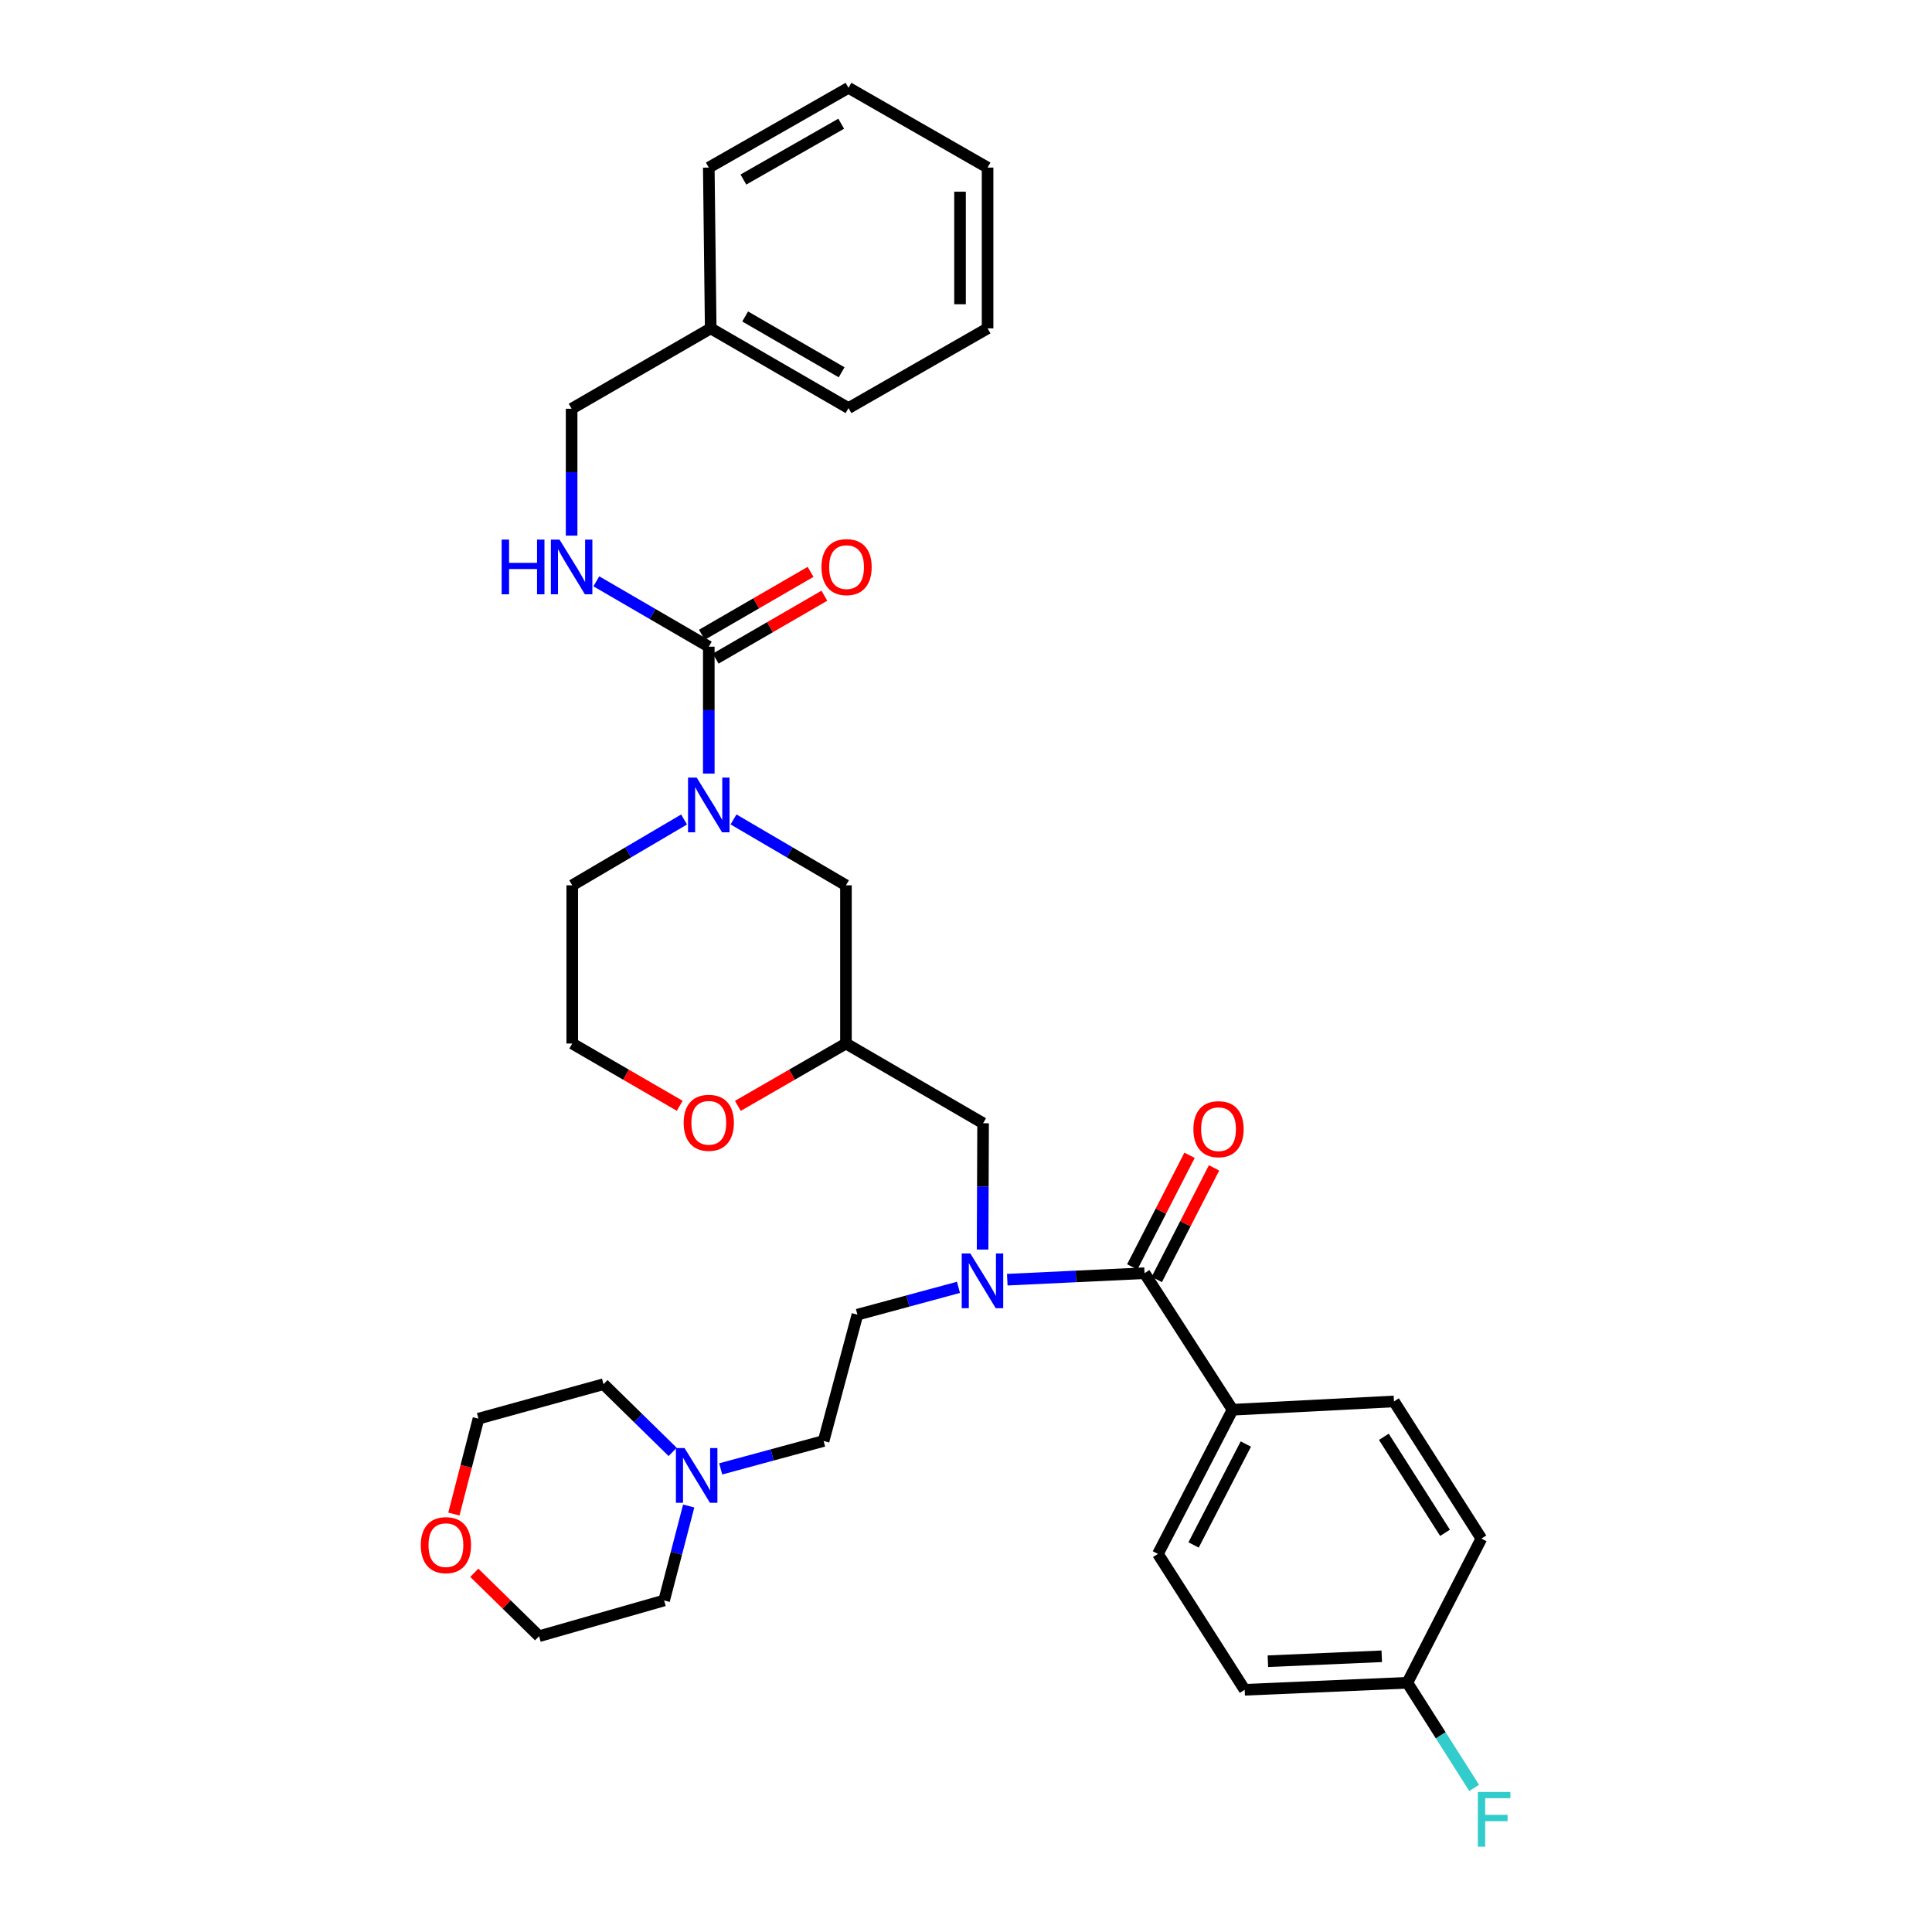 <?xml version='1.0' encoding='iso-8859-1'?>
<svg version='1.1' baseProfile='full'
              xmlns='http://www.w3.org/2000/svg'
                      xmlns:rdkit='http://www.rdkit.org/xml'
                      xmlns:xlink='http://www.w3.org/1999/xlink'
                  xml:space='preserve'
width='1000px' height='1000px' viewBox='0 0 1000 1000'>
<!-- END OF HEADER -->
<rect style='opacity:1.0;fill:#FFFFFF;stroke:none' width='1000' height='1000' x='0' y='0'> </rect>
<path class='bond-0' d='M 366.867,334.724 L 366.867,367.574' style='fill:none;fill-rule:evenodd;stroke:#000000;stroke-width:6px;stroke-linecap:butt;stroke-linejoin:miter;stroke-opacity:1' />
<path class='bond-0' d='M 366.867,367.574 L 366.867,400.425' style='fill:none;fill-rule:evenodd;stroke:#0000FF;stroke-width:6px;stroke-linecap:butt;stroke-linejoin:miter;stroke-opacity:1' />
<path class='bond-3' d='M 366.867,334.724 L 337.765,317.807' style='fill:none;fill-rule:evenodd;stroke:#000000;stroke-width:6px;stroke-linecap:butt;stroke-linejoin:miter;stroke-opacity:1' />
<path class='bond-3' d='M 337.765,317.807 L 308.662,300.89' style='fill:none;fill-rule:evenodd;stroke:#0000FF;stroke-width:6px;stroke-linecap:butt;stroke-linejoin:miter;stroke-opacity:1' />
<path class='bond-9' d='M 370.439,340.896 L 398.566,324.618' style='fill:none;fill-rule:evenodd;stroke:#000000;stroke-width:6px;stroke-linecap:butt;stroke-linejoin:miter;stroke-opacity:1' />
<path class='bond-9' d='M 398.566,324.618 L 426.694,308.34' style='fill:none;fill-rule:evenodd;stroke:#FF0000;stroke-width:6px;stroke-linecap:butt;stroke-linejoin:miter;stroke-opacity:1' />
<path class='bond-9' d='M 363.295,328.552 L 391.423,312.275' style='fill:none;fill-rule:evenodd;stroke:#000000;stroke-width:6px;stroke-linecap:butt;stroke-linejoin:miter;stroke-opacity:1' />
<path class='bond-9' d='M 391.423,312.275 L 419.551,295.997' style='fill:none;fill-rule:evenodd;stroke:#FF0000;stroke-width:6px;stroke-linecap:butt;stroke-linejoin:miter;stroke-opacity:1' />
<path class='bond-5' d='M 379.664,424.131 L 408.765,441.184' style='fill:none;fill-rule:evenodd;stroke:#0000FF;stroke-width:6px;stroke-linecap:butt;stroke-linejoin:miter;stroke-opacity:1' />
<path class='bond-5' d='M 408.765,441.184 L 437.865,458.236' style='fill:none;fill-rule:evenodd;stroke:#000000;stroke-width:6px;stroke-linecap:butt;stroke-linejoin:miter;stroke-opacity:1' />
<path class='bond-19' d='M 354.077,424.162 L 325.135,441.199' style='fill:none;fill-rule:evenodd;stroke:#0000FF;stroke-width:6px;stroke-linecap:butt;stroke-linejoin:miter;stroke-opacity:1' />
<path class='bond-19' d='M 325.135,441.199 L 296.194,458.236' style='fill:none;fill-rule:evenodd;stroke:#000000;stroke-width:6px;stroke-linecap:butt;stroke-linejoin:miter;stroke-opacity:1' />
<path class='bond-1' d='M 592.404,658.998 L 556.883,660.679' style='fill:none;fill-rule:evenodd;stroke:#000000;stroke-width:6px;stroke-linecap:butt;stroke-linejoin:miter;stroke-opacity:1' />
<path class='bond-1' d='M 556.883,660.679 L 521.362,662.359' style='fill:none;fill-rule:evenodd;stroke:#0000FF;stroke-width:6px;stroke-linecap:butt;stroke-linejoin:miter;stroke-opacity:1' />
<path class='bond-7' d='M 592.404,658.998 L 637.969,729.679' style='fill:none;fill-rule:evenodd;stroke:#000000;stroke-width:6px;stroke-linecap:butt;stroke-linejoin:miter;stroke-opacity:1' />
<path class='bond-11' d='M 598.748,662.254 L 613.572,633.373' style='fill:none;fill-rule:evenodd;stroke:#000000;stroke-width:6px;stroke-linecap:butt;stroke-linejoin:miter;stroke-opacity:1' />
<path class='bond-11' d='M 613.572,633.373 L 628.395,604.492' style='fill:none;fill-rule:evenodd;stroke:#FF0000;stroke-width:6px;stroke-linecap:butt;stroke-linejoin:miter;stroke-opacity:1' />
<path class='bond-11' d='M 586.06,655.742 L 600.884,626.86' style='fill:none;fill-rule:evenodd;stroke:#000000;stroke-width:6px;stroke-linecap:butt;stroke-linejoin:miter;stroke-opacity:1' />
<path class='bond-11' d='M 600.884,626.86 L 615.708,597.979' style='fill:none;fill-rule:evenodd;stroke:#FF0000;stroke-width:6px;stroke-linecap:butt;stroke-linejoin:miter;stroke-opacity:1' />
<path class='bond-2' d='M 508.587,646.768 L 508.718,614.08' style='fill:none;fill-rule:evenodd;stroke:#0000FF;stroke-width:6px;stroke-linecap:butt;stroke-linejoin:miter;stroke-opacity:1' />
<path class='bond-2' d='M 508.718,614.08 L 508.848,581.392' style='fill:none;fill-rule:evenodd;stroke:#000000;stroke-width:6px;stroke-linecap:butt;stroke-linejoin:miter;stroke-opacity:1' />
<path class='bond-12' d='M 496.107,666.325 L 469.953,673.397' style='fill:none;fill-rule:evenodd;stroke:#0000FF;stroke-width:6px;stroke-linecap:butt;stroke-linejoin:miter;stroke-opacity:1' />
<path class='bond-12' d='M 469.953,673.397 L 443.8,680.469' style='fill:none;fill-rule:evenodd;stroke:#000000;stroke-width:6px;stroke-linecap:butt;stroke-linejoin:miter;stroke-opacity:1' />
<path class='bond-17' d='M 295.869,277.246 L 295.869,244.407' style='fill:none;fill-rule:evenodd;stroke:#0000FF;stroke-width:6px;stroke-linecap:butt;stroke-linejoin:miter;stroke-opacity:1' />
<path class='bond-17' d='M 295.869,244.407 L 295.869,211.569' style='fill:none;fill-rule:evenodd;stroke:#000000;stroke-width:6px;stroke-linecap:butt;stroke-linejoin:miter;stroke-opacity:1' />
<path class='bond-4' d='M 437.865,540.129 L 437.865,458.236' style='fill:none;fill-rule:evenodd;stroke:#000000;stroke-width:6px;stroke-linecap:butt;stroke-linejoin:miter;stroke-opacity:1' />
<path class='bond-8' d='M 437.865,540.129 L 508.848,581.392' style='fill:none;fill-rule:evenodd;stroke:#000000;stroke-width:6px;stroke-linecap:butt;stroke-linejoin:miter;stroke-opacity:1' />
<path class='bond-10' d='M 437.865,540.129 L 409.891,556.262' style='fill:none;fill-rule:evenodd;stroke:#000000;stroke-width:6px;stroke-linecap:butt;stroke-linejoin:miter;stroke-opacity:1' />
<path class='bond-10' d='M 409.891,556.262 L 381.916,572.396' style='fill:none;fill-rule:evenodd;stroke:#FF0000;stroke-width:6px;stroke-linecap:butt;stroke-linejoin:miter;stroke-opacity:1' />
<path class='bond-6' d='M 373.034,760.301 L 399.666,753.075' style='fill:none;fill-rule:evenodd;stroke:#0000FF;stroke-width:6px;stroke-linecap:butt;stroke-linejoin:miter;stroke-opacity:1' />
<path class='bond-6' d='M 399.666,753.075 L 426.298,745.85' style='fill:none;fill-rule:evenodd;stroke:#000000;stroke-width:6px;stroke-linecap:butt;stroke-linejoin:miter;stroke-opacity:1' />
<path class='bond-25' d='M 356.472,779.509 L 350.11,803.954' style='fill:none;fill-rule:evenodd;stroke:#0000FF;stroke-width:6px;stroke-linecap:butt;stroke-linejoin:miter;stroke-opacity:1' />
<path class='bond-25' d='M 350.11,803.954 L 343.748,828.4' style='fill:none;fill-rule:evenodd;stroke:#000000;stroke-width:6px;stroke-linecap:butt;stroke-linejoin:miter;stroke-opacity:1' />
<path class='bond-26' d='M 348.165,751.505 L 330.273,733.98' style='fill:none;fill-rule:evenodd;stroke:#0000FF;stroke-width:6px;stroke-linecap:butt;stroke-linejoin:miter;stroke-opacity:1' />
<path class='bond-26' d='M 330.273,733.98 L 312.38,716.455' style='fill:none;fill-rule:evenodd;stroke:#000000;stroke-width:6px;stroke-linecap:butt;stroke-linejoin:miter;stroke-opacity:1' />
<path class='bond-14' d='M 637.969,729.679 L 599.337,804.298' style='fill:none;fill-rule:evenodd;stroke:#000000;stroke-width:6px;stroke-linecap:butt;stroke-linejoin:miter;stroke-opacity:1' />
<path class='bond-14' d='M 644.839,747.429 L 617.796,799.662' style='fill:none;fill-rule:evenodd;stroke:#000000;stroke-width:6px;stroke-linecap:butt;stroke-linejoin:miter;stroke-opacity:1' />
<path class='bond-15' d='M 637.969,729.679 L 721.517,725.377' style='fill:none;fill-rule:evenodd;stroke:#000000;stroke-width:6px;stroke-linecap:butt;stroke-linejoin:miter;stroke-opacity:1' />
<path class='bond-34' d='M 351.825,572.36 L 324.009,556.244' style='fill:none;fill-rule:evenodd;stroke:#FF0000;stroke-width:6px;stroke-linecap:butt;stroke-linejoin:miter;stroke-opacity:1' />
<path class='bond-34' d='M 324.009,556.244 L 296.194,540.129' style='fill:none;fill-rule:evenodd;stroke:#000000;stroke-width:6px;stroke-linecap:butt;stroke-linejoin:miter;stroke-opacity:1' />
<path class='bond-16' d='M 443.8,680.469 L 426.298,745.85' style='fill:none;fill-rule:evenodd;stroke:#000000;stroke-width:6px;stroke-linecap:butt;stroke-linejoin:miter;stroke-opacity:1' />
<path class='bond-13' d='M 245.492,814.062 L 262.258,830.481' style='fill:none;fill-rule:evenodd;stroke:#FF0000;stroke-width:6px;stroke-linecap:butt;stroke-linejoin:miter;stroke-opacity:1' />
<path class='bond-13' d='M 262.258,830.481 L 279.025,846.9' style='fill:none;fill-rule:evenodd;stroke:#000000;stroke-width:6px;stroke-linecap:butt;stroke-linejoin:miter;stroke-opacity:1' />
<path class='bond-37' d='M 234.931,783.671 L 241.294,758.984' style='fill:none;fill-rule:evenodd;stroke:#FF0000;stroke-width:6px;stroke-linecap:butt;stroke-linejoin:miter;stroke-opacity:1' />
<path class='bond-37' d='M 241.294,758.984 L 247.657,734.298' style='fill:none;fill-rule:evenodd;stroke:#000000;stroke-width:6px;stroke-linecap:butt;stroke-linejoin:miter;stroke-opacity:1' />
<path class='bond-21' d='M 599.337,804.298 L 644.244,874.639' style='fill:none;fill-rule:evenodd;stroke:#000000;stroke-width:6px;stroke-linecap:butt;stroke-linejoin:miter;stroke-opacity:1' />
<path class='bond-20' d='M 721.517,725.377 L 766.758,796.375' style='fill:none;fill-rule:evenodd;stroke:#000000;stroke-width:6px;stroke-linecap:butt;stroke-linejoin:miter;stroke-opacity:1' />
<path class='bond-20' d='M 716.276,743.69 L 747.945,793.389' style='fill:none;fill-rule:evenodd;stroke:#000000;stroke-width:6px;stroke-linecap:butt;stroke-linejoin:miter;stroke-opacity:1' />
<path class='bond-24' d='M 295.869,211.569 L 367.857,169.965' style='fill:none;fill-rule:evenodd;stroke:#000000;stroke-width:6px;stroke-linecap:butt;stroke-linejoin:miter;stroke-opacity:1' />
<path class='bond-18' d='M 728.442,870.994 L 766.758,796.375' style='fill:none;fill-rule:evenodd;stroke:#000000;stroke-width:6px;stroke-linecap:butt;stroke-linejoin:miter;stroke-opacity:1' />
<path class='bond-23' d='M 728.442,870.994 L 745.736,898.208' style='fill:none;fill-rule:evenodd;stroke:#000000;stroke-width:6px;stroke-linecap:butt;stroke-linejoin:miter;stroke-opacity:1' />
<path class='bond-23' d='M 745.736,898.208 L 763.029,925.422' style='fill:none;fill-rule:evenodd;stroke:#33CCCC;stroke-width:6px;stroke-linecap:butt;stroke-linejoin:miter;stroke-opacity:1' />
<path class='bond-36' d='M 728.442,870.994 L 644.244,874.639' style='fill:none;fill-rule:evenodd;stroke:#000000;stroke-width:6px;stroke-linecap:butt;stroke-linejoin:miter;stroke-opacity:1' />
<path class='bond-36' d='M 715.196,857.293 L 656.257,859.844' style='fill:none;fill-rule:evenodd;stroke:#000000;stroke-width:6px;stroke-linecap:butt;stroke-linejoin:miter;stroke-opacity:1' />
<path class='bond-22' d='M 296.194,458.236 L 296.194,540.129' style='fill:none;fill-rule:evenodd;stroke:#000000;stroke-width:6px;stroke-linecap:butt;stroke-linejoin:miter;stroke-opacity:1' />
<path class='bond-29' d='M 367.857,169.965 L 439.181,211.228' style='fill:none;fill-rule:evenodd;stroke:#000000;stroke-width:6px;stroke-linecap:butt;stroke-linejoin:miter;stroke-opacity:1' />
<path class='bond-29' d='M 385.698,163.81 L 435.624,192.694' style='fill:none;fill-rule:evenodd;stroke:#000000;stroke-width:6px;stroke-linecap:butt;stroke-linejoin:miter;stroke-opacity:1' />
<path class='bond-30' d='M 367.857,169.965 L 366.867,86.741' style='fill:none;fill-rule:evenodd;stroke:#000000;stroke-width:6px;stroke-linecap:butt;stroke-linejoin:miter;stroke-opacity:1' />
<path class='bond-28' d='M 343.748,828.4 L 279.025,846.9' style='fill:none;fill-rule:evenodd;stroke:#000000;stroke-width:6px;stroke-linecap:butt;stroke-linejoin:miter;stroke-opacity:1' />
<path class='bond-27' d='M 312.38,716.455 L 247.657,734.298' style='fill:none;fill-rule:evenodd;stroke:#000000;stroke-width:6px;stroke-linecap:butt;stroke-linejoin:miter;stroke-opacity:1' />
<path class='bond-31' d='M 439.181,211.228 L 511.169,169.965' style='fill:none;fill-rule:evenodd;stroke:#000000;stroke-width:6px;stroke-linecap:butt;stroke-linejoin:miter;stroke-opacity:1' />
<path class='bond-32' d='M 366.867,86.741 L 439.181,45.455' style='fill:none;fill-rule:evenodd;stroke:#000000;stroke-width:6px;stroke-linecap:butt;stroke-linejoin:miter;stroke-opacity:1' />
<path class='bond-32' d='M 384.785,92.933 L 435.405,64.033' style='fill:none;fill-rule:evenodd;stroke:#000000;stroke-width:6px;stroke-linecap:butt;stroke-linejoin:miter;stroke-opacity:1' />
<path class='bond-35' d='M 511.169,169.965 L 511.169,86.741' style='fill:none;fill-rule:evenodd;stroke:#000000;stroke-width:6px;stroke-linecap:butt;stroke-linejoin:miter;stroke-opacity:1' />
<path class='bond-35' d='M 496.908,157.481 L 496.908,99.225' style='fill:none;fill-rule:evenodd;stroke:#000000;stroke-width:6px;stroke-linecap:butt;stroke-linejoin:miter;stroke-opacity:1' />
<path class='bond-33' d='M 439.181,45.455 L 511.169,86.741' style='fill:none;fill-rule:evenodd;stroke:#000000;stroke-width:6px;stroke-linecap:butt;stroke-linejoin:miter;stroke-opacity:1' />
<path  class='atom-1' d='M 360.607 402.472
L 369.887 417.472
Q 370.807 418.952, 372.287 421.632
Q 373.767 424.312, 373.847 424.472
L 373.847 402.472
L 377.607 402.472
L 377.607 430.792
L 373.727 430.792
L 363.767 414.392
Q 362.607 412.472, 361.367 410.272
Q 360.167 408.072, 359.807 407.392
L 359.807 430.792
L 356.127 430.792
L 356.127 402.472
L 360.607 402.472
' fill='#0000FF'/>
<path  class='atom-3' d='M 502.263 648.807
L 511.543 663.807
Q 512.463 665.287, 513.943 667.967
Q 515.423 670.647, 515.503 670.807
L 515.503 648.807
L 519.263 648.807
L 519.263 677.127
L 515.383 677.127
L 505.423 660.727
Q 504.263 658.807, 503.023 656.607
Q 501.823 654.407, 501.463 653.727
L 501.463 677.127
L 497.783 677.127
L 497.783 648.807
L 502.263 648.807
' fill='#0000FF'/>
<path  class='atom-4' d='M 259.649 279.293
L 263.489 279.293
L 263.489 291.333
L 277.969 291.333
L 277.969 279.293
L 281.809 279.293
L 281.809 307.613
L 277.969 307.613
L 277.969 294.533
L 263.489 294.533
L 263.489 307.613
L 259.649 307.613
L 259.649 279.293
' fill='#0000FF'/>
<path  class='atom-4' d='M 289.609 279.293
L 298.889 294.293
Q 299.809 295.773, 301.289 298.453
Q 302.769 301.133, 302.849 301.293
L 302.849 279.293
L 306.609 279.293
L 306.609 307.613
L 302.729 307.613
L 292.769 291.213
Q 291.609 289.293, 290.369 287.093
Q 289.169 284.893, 288.809 284.213
L 288.809 307.613
L 285.129 307.613
L 285.129 279.293
L 289.609 279.293
' fill='#0000FF'/>
<path  class='atom-7' d='M 354.332 749.517
L 363.612 764.517
Q 364.532 765.997, 366.012 768.677
Q 367.492 771.357, 367.572 771.517
L 367.572 749.517
L 371.332 749.517
L 371.332 777.837
L 367.452 777.837
L 357.492 761.437
Q 356.332 759.517, 355.092 757.317
Q 353.892 755.117, 353.532 754.437
L 353.532 777.837
L 349.852 777.837
L 349.852 749.517
L 354.332 749.517
' fill='#0000FF'/>
<path  class='atom-10' d='M 425.182 293.533
Q 425.182 286.733, 428.542 282.933
Q 431.902 279.133, 438.182 279.133
Q 444.462 279.133, 447.822 282.933
Q 451.182 286.733, 451.182 293.533
Q 451.182 300.413, 447.782 304.333
Q 444.382 308.213, 438.182 308.213
Q 431.942 308.213, 428.542 304.333
Q 425.182 300.453, 425.182 293.533
M 438.182 305.013
Q 442.502 305.013, 444.822 302.133
Q 447.182 299.213, 447.182 293.533
Q 447.182 287.973, 444.822 285.173
Q 442.502 282.333, 438.182 282.333
Q 433.862 282.333, 431.502 285.133
Q 429.182 287.933, 429.182 293.533
Q 429.182 299.253, 431.502 302.133
Q 433.862 305.013, 438.182 305.013
' fill='#FF0000'/>
<path  class='atom-11' d='M 353.867 581.155
Q 353.867 574.355, 357.227 570.555
Q 360.587 566.755, 366.867 566.755
Q 373.147 566.755, 376.507 570.555
Q 379.867 574.355, 379.867 581.155
Q 379.867 588.035, 376.467 591.955
Q 373.067 595.835, 366.867 595.835
Q 360.627 595.835, 357.227 591.955
Q 353.867 588.075, 353.867 581.155
M 366.867 592.635
Q 371.187 592.635, 373.507 589.755
Q 375.867 586.835, 375.867 581.155
Q 375.867 575.595, 373.507 572.795
Q 371.187 569.955, 366.867 569.955
Q 362.547 569.955, 360.187 572.755
Q 357.867 575.555, 357.867 581.155
Q 357.867 586.875, 360.187 589.755
Q 362.547 592.635, 366.867 592.635
' fill='#FF0000'/>
<path  class='atom-12' d='M 617.704 584.459
Q 617.704 577.659, 621.064 573.859
Q 624.424 570.059, 630.704 570.059
Q 636.984 570.059, 640.344 573.859
Q 643.704 577.659, 643.704 584.459
Q 643.704 591.339, 640.304 595.259
Q 636.904 599.139, 630.704 599.139
Q 624.464 599.139, 621.064 595.259
Q 617.704 591.379, 617.704 584.459
M 630.704 595.939
Q 635.024 595.939, 637.344 593.059
Q 639.704 590.139, 639.704 584.459
Q 639.704 578.899, 637.344 576.099
Q 635.024 573.259, 630.704 573.259
Q 626.384 573.259, 624.024 576.059
Q 621.704 578.859, 621.704 584.459
Q 621.704 590.179, 624.024 593.059
Q 626.384 595.939, 630.704 595.939
' fill='#FF0000'/>
<path  class='atom-14' d='M 217.805 799.759
Q 217.805 792.959, 221.165 789.159
Q 224.525 785.359, 230.805 785.359
Q 237.085 785.359, 240.445 789.159
Q 243.805 792.959, 243.805 799.759
Q 243.805 806.639, 240.405 810.559
Q 237.005 814.439, 230.805 814.439
Q 224.565 814.439, 221.165 810.559
Q 217.805 806.679, 217.805 799.759
M 230.805 811.239
Q 235.125 811.239, 237.445 808.359
Q 239.805 805.439, 239.805 799.759
Q 239.805 794.199, 237.445 791.399
Q 235.125 788.559, 230.805 788.559
Q 226.485 788.559, 224.125 791.359
Q 221.805 794.159, 221.805 799.759
Q 221.805 805.479, 224.125 808.359
Q 226.485 811.239, 230.805 811.239
' fill='#FF0000'/>
<path  class='atom-24' d='M 764.938 927.515
L 781.778 927.515
L 781.778 930.755
L 768.738 930.755
L 768.738 939.355
L 780.338 939.355
L 780.338 942.635
L 768.738 942.635
L 768.738 955.835
L 764.938 955.835
L 764.938 927.515
' fill='#33CCCC'/>
</svg>
